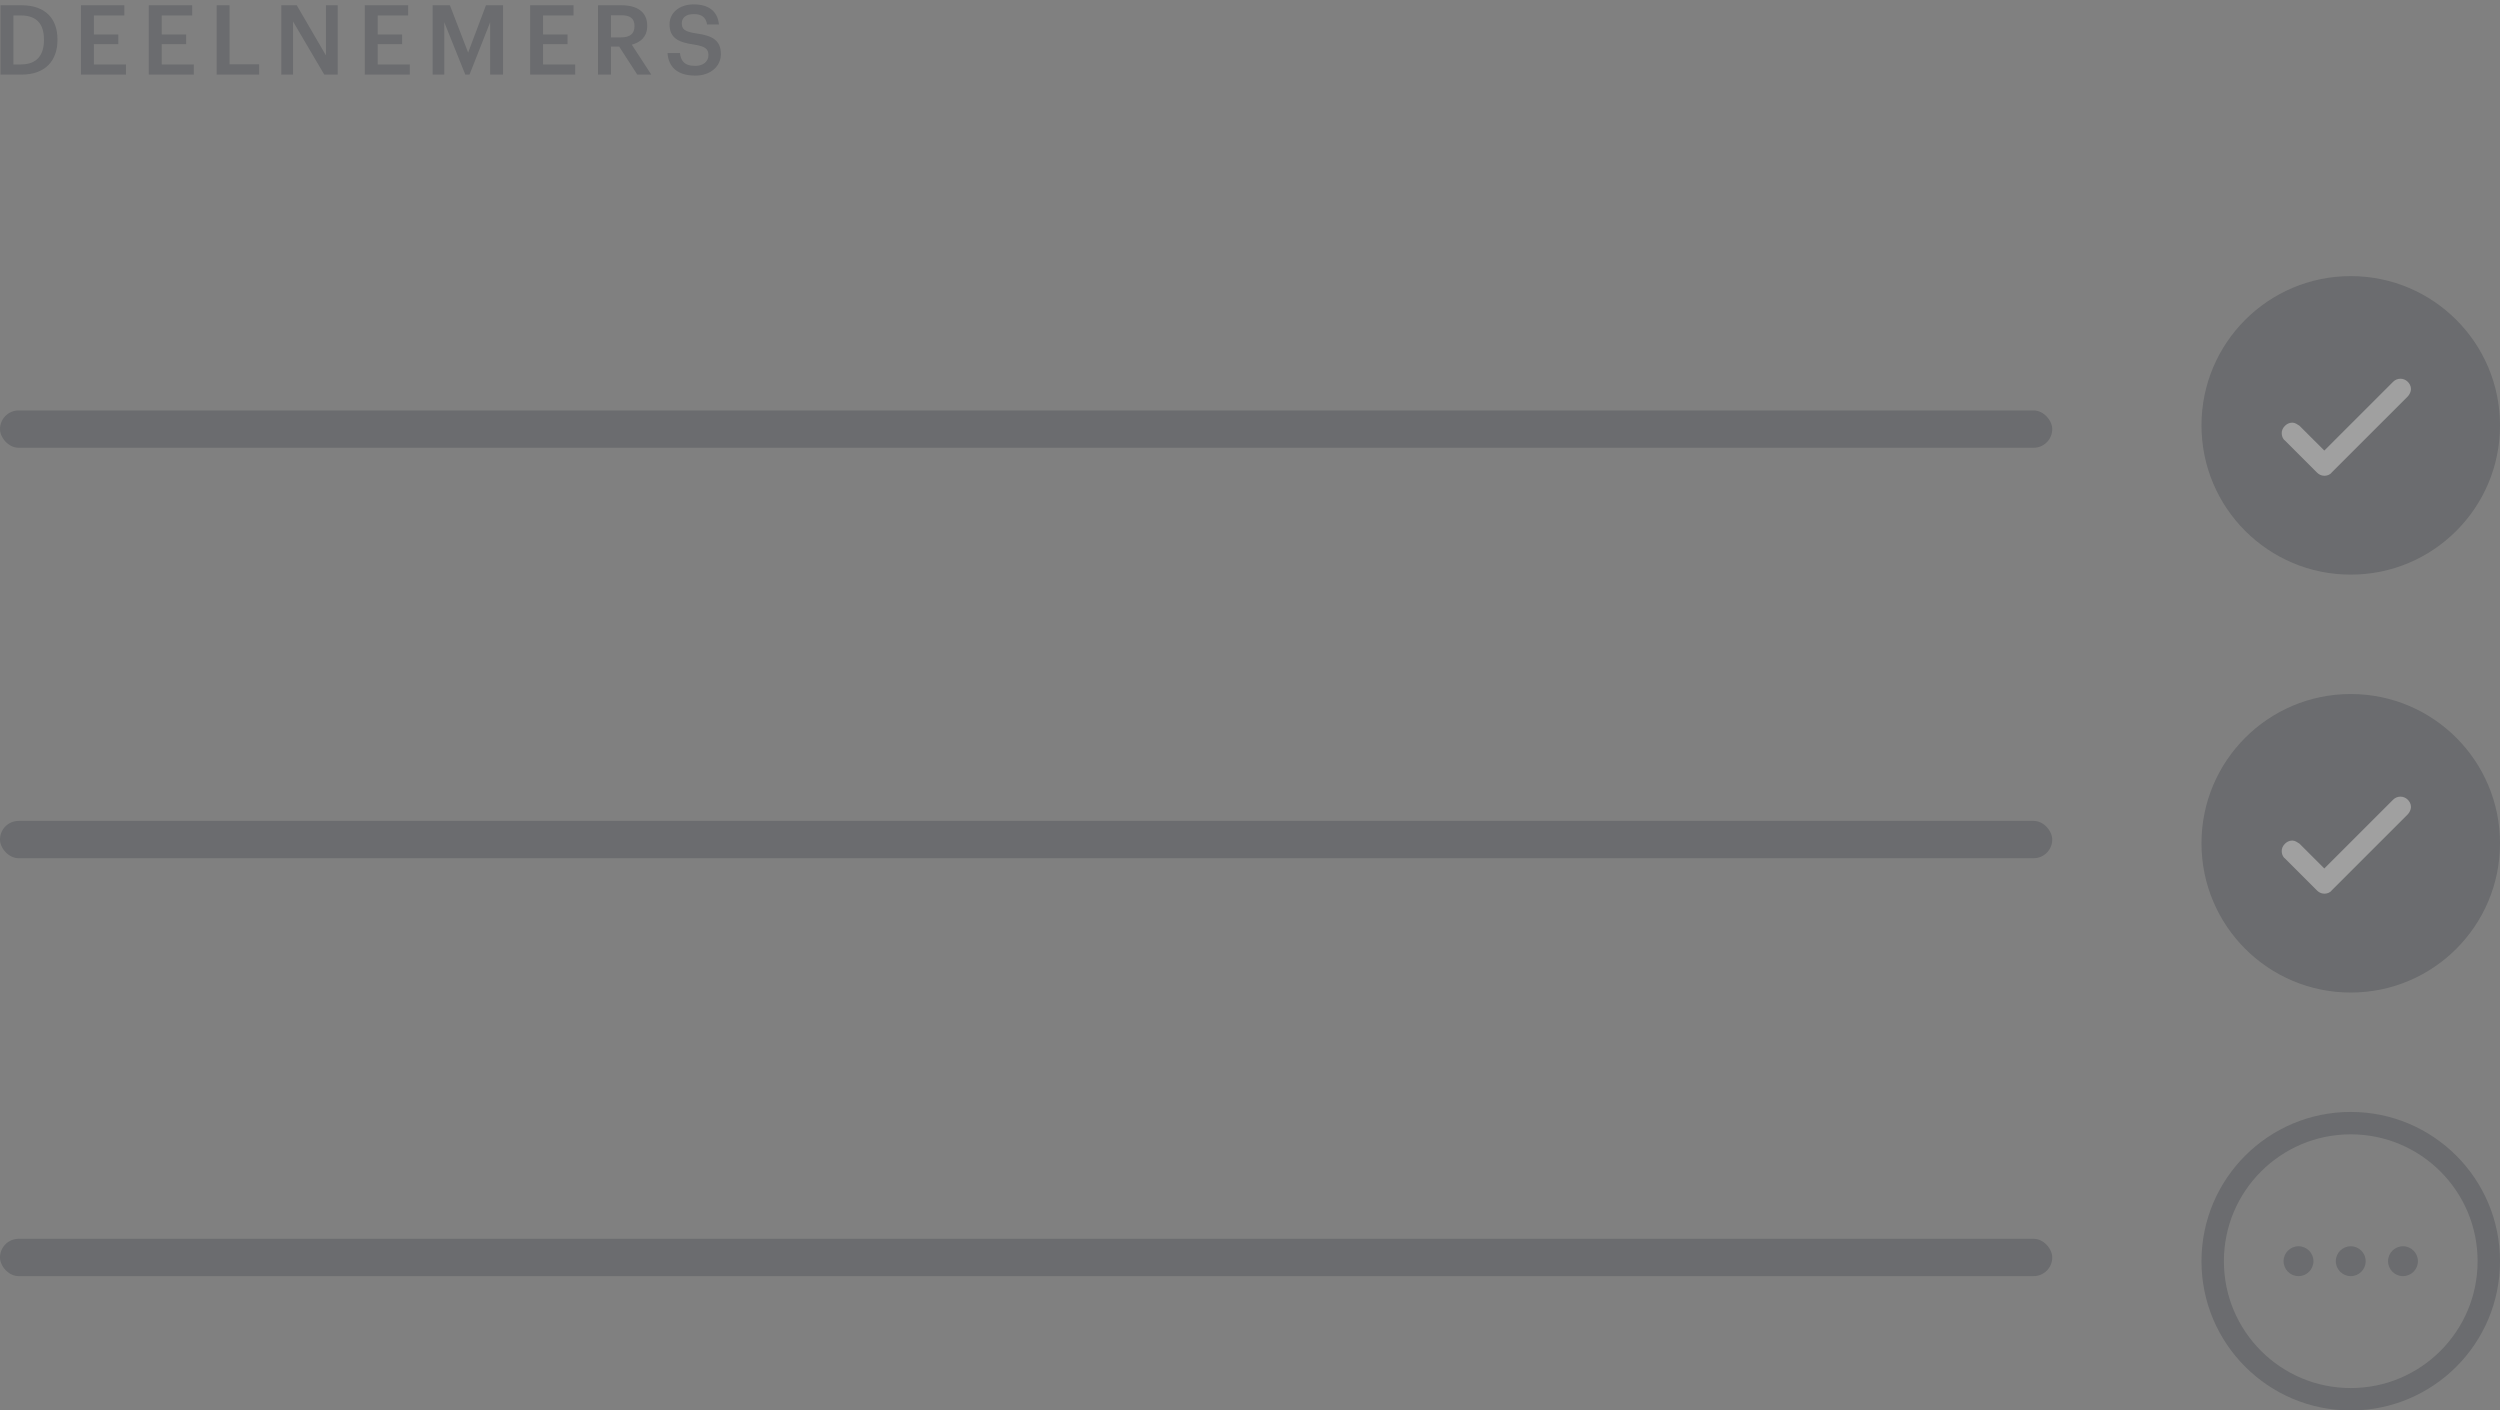 <?xml version="1.0" encoding="UTF-8"?>
<svg width="335px" height="189px" viewBox="0 0 335 189" version="1.1" xmlns="http://www.w3.org/2000/svg" xmlns:xlink="http://www.w3.org/1999/xlink">
    <rect x="0" y="0" width="335" height="189" fill="#808080" stroke="none"/>
    <!-- Generator: Sketch 52.5 (67469) - http://www.bohemiancoding.com/sketch -->
    <title>Illustration</title>
    <desc>Created with Sketch.</desc>
    <g id="Page-1" stroke="none" stroke-width="1" fill="none" fill-rule="evenodd" opacity="0.25">
        <g id="Desktop---Homepage" transform="translate(-198, -2706)">
            <g id="Timeline" transform="translate(195, 1862)">
                <g id="Illustration" transform="translate(3, 844)">
                    <path d="M1.795,8.635 L2.809,8.635 C4.889,8.635 5.89,7.439 5.89,5.385 L5.89,5.281 C5.89,3.279 4.98,2.07 2.796,2.07 L1.795,2.07 L1.795,8.635 Z M0.066,10 L0.066,0.705 L2.887,0.705 C6.124,0.705 7.697,2.551 7.697,5.255 L7.697,5.372 C7.697,8.076 6.124,10 2.861,10 L0.066,10 Z M10.848,10 L10.848,0.705 L16.659,0.705 L16.659,2.07 L12.577,2.07 L12.577,4.618 L15.853,4.618 L15.853,5.918 L12.577,5.918 L12.577,8.635 L16.88,8.635 L16.88,10 L10.848,10 Z M19.94,10 L19.94,0.705 L25.751,0.705 L25.751,2.07 L21.669,2.07 L21.669,4.618 L24.945,4.618 L24.945,5.918 L21.669,5.918 L21.669,8.635 L25.972,8.635 L25.972,10 L19.94,10 Z M29.032,10 L29.032,0.705 L30.761,0.705 L30.761,8.622 L34.726,8.622 L34.726,10 L29.032,10 Z M37.695,10 L37.695,0.705 L39.762,0.705 L43.675,7.426 L43.675,0.705 L45.248,0.705 L45.248,10 L43.454,10 L39.268,2.876 L39.268,10 L37.695,10 Z M48.88,10 L48.88,0.705 L54.691,0.705 L54.691,2.07 L50.609,2.07 L50.609,4.618 L53.885,4.618 L53.885,5.918 L50.609,5.918 L50.609,8.635 L54.912,8.635 L54.912,10 L48.88,10 Z M57.972,10 L57.972,0.705 L60.286,0.705 L62.73,7.049 L65.122,0.705 L67.41,0.705 L67.41,10 L65.681,10 L65.681,2.98 L62.912,10 L62.353,10 L59.532,2.98 L59.532,10 L57.972,10 Z M71.042,10 L71.042,0.705 L76.853,0.705 L76.853,2.07 L72.771,2.07 L72.771,4.618 L76.047,4.618 L76.047,5.918 L72.771,5.918 L72.771,8.635 L77.074,8.635 L77.074,10 L71.042,10 Z M80.134,10 L80.134,0.705 L83.254,0.705 C85.295,0.705 86.725,1.537 86.725,3.435 L86.725,3.487 C86.725,4.943 85.815,5.684 84.658,5.983 L87.271,10 L85.399,10 L82.968,6.243 L81.863,6.243 L81.863,10 L80.134,10 Z M81.863,5.008 L83.254,5.008 C84.411,5.008 85.022,4.514 85.022,3.526 L85.022,3.474 C85.022,2.408 84.359,2.044 83.254,2.044 L81.863,2.044 L81.863,5.008 Z M93.178,10.13 C90.643,10.13 89.577,8.869 89.447,7.114 L91.111,7.114 C91.228,8.05 91.605,8.83 93.178,8.83 C94.205,8.83 94.933,8.258 94.933,7.4 C94.933,6.542 94.504,6.217 92.996,5.97 C90.773,5.671 89.72,4.995 89.72,3.253 C89.72,1.732 91.02,0.588 92.957,0.588 C94.959,0.588 96.155,1.498 96.337,3.279 L94.751,3.279 C94.582,2.304 94.023,1.888 92.957,1.888 C91.904,1.888 91.358,2.395 91.358,3.11 C91.358,3.864 91.67,4.241 93.282,4.475 C95.466,4.774 96.597,5.398 96.597,7.257 C96.597,8.869 95.232,10.13 93.178,10.13 Z" id="DEELNEMERS" fill="#2B303A"></path>
                    <rect id="Rectangle" fill="#2B303A" x="0" y="55" width="275" height="5" rx="2.5"></rect>
                    <rect id="Rectangle" fill="#2B303A" x="0" y="110" width="275" height="5" rx="2.5"></rect>
                    <rect id="Rectangle" fill="#2B303A" x="0" y="166" width="275" height="5" rx="2.5"></rect>
                    <circle id="Oval" fill="#2B303A" cx="315" cy="57" r="20"></circle>
                    <circle id="Oval" fill="#2B303A" cx="315" cy="113" r="20"></circle>
                    <circle id="Oval" stroke="#2B303A" stroke-width="3" cx="315" cy="169" r="18.5"></circle>
                    <circle id="Oval" fill="#2B303A" cx="308" cy="169" r="2"></circle>
                    <circle id="Oval" fill="#2B303A" cx="315" cy="169" r="2"></circle>
                    <circle id="Oval" fill="#2B303A" cx="322" cy="169" r="2"></circle>
                    <g id="icon-check" transform="translate(306, 51)" fill="#FFFFFF" stroke="#FFFFFF" stroke-width="0.5">
                        <path d="M16.463,0.336 C16.016,-0.112 15.3,-0.112 14.853,0.336 L5.458,9.73 L1.968,6.241 C1.7,6.062 1.432,5.883 1.163,5.883 C1.163,5.883 1.163,5.883 1.163,5.883 C0.805,5.883 0.537,6.062 0.358,6.241 C0.089,6.509 0,6.778 0,7.046 C0,7.314 0.089,7.672 0.358,7.851 L4.653,12.146 C4.832,12.325 5.1,12.504 5.458,12.504 C5.726,12.504 6.084,12.414 6.263,12.146 L16.463,1.946 C16.642,1.767 16.821,1.409 16.821,1.141 C16.821,0.783 16.642,0.514 16.463,0.336 Z" id="Path"></path>
                    </g>
                    <g id="icon-check" transform="translate(306, 107)" fill="#FFFFFF" stroke="#FFFFFF" stroke-width="0.5">
                        <path d="M16.463,0.336 C16.016,-0.112 15.3,-0.112 14.853,0.336 L5.458,9.73 L1.968,6.241 C1.7,6.062 1.432,5.883 1.163,5.883 C1.163,5.883 1.163,5.883 1.163,5.883 C0.805,5.883 0.537,6.062 0.358,6.241 C0.089,6.509 0,6.778 0,7.046 C0,7.314 0.089,7.672 0.358,7.851 L4.653,12.146 C4.832,12.325 5.1,12.504 5.458,12.504 C5.726,12.504 6.084,12.414 6.263,12.146 L16.463,1.946 C16.642,1.767 16.821,1.409 16.821,1.141 C16.821,0.783 16.642,0.514 16.463,0.336 Z" id="Path"></path>
                    </g>
                </g>
            </g>
        </g>
    </g>
</svg>